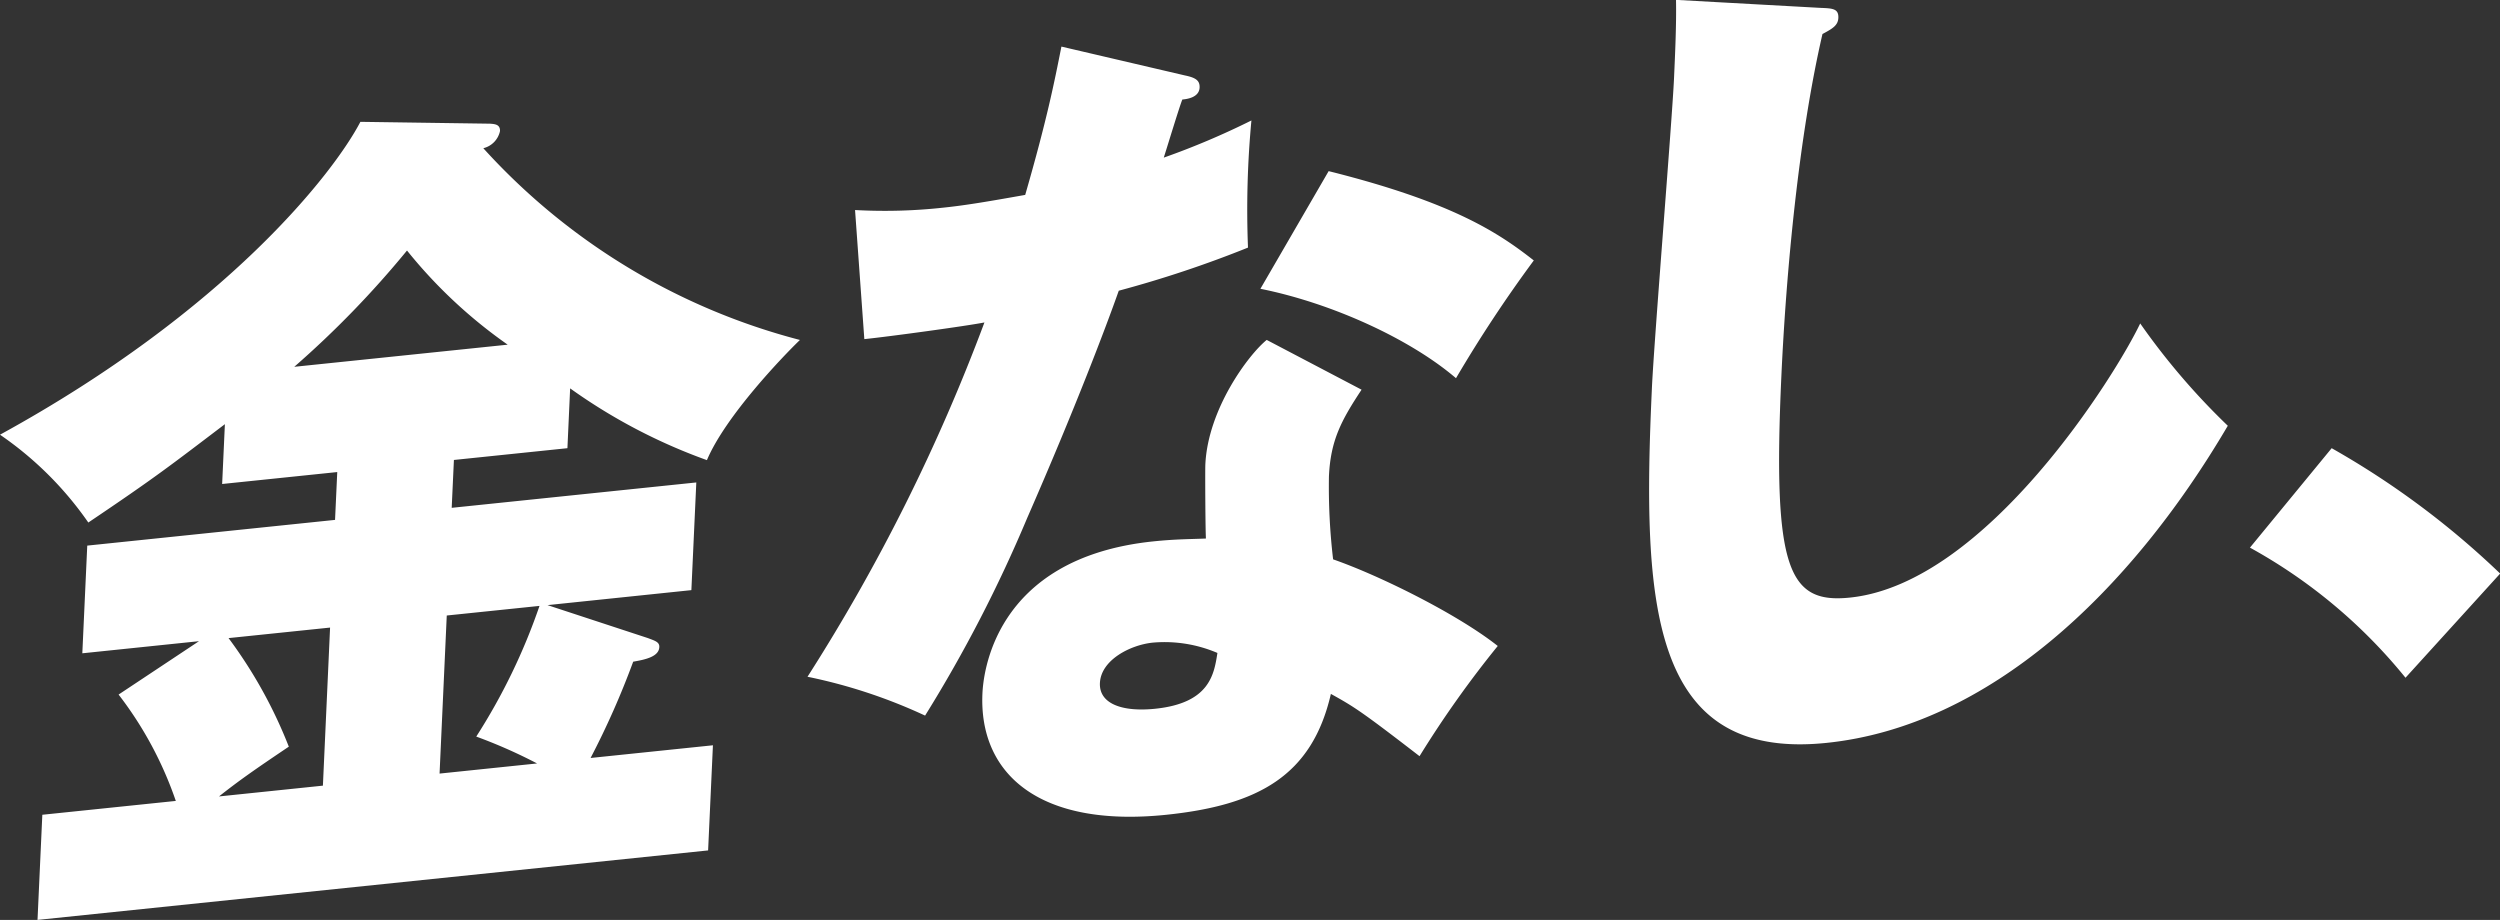 <svg xmlns="http://www.w3.org/2000/svg" width="239.906" height="88.281" viewBox="0 0 239.906 88.281">
  <rect x="0" y="0" width="239.906" height="88.281" fill="#333333" stroke="none"/>
  <defs>
    <style>
      .cls-1 {
        fill: #fff;
        fill-rule: evenodd;
      }
    </style>
  </defs>
  <path id="abCopyParts_1.svg" data-name="abCopyParts/1.svg" class="cls-1" d="M43.346,238.763l23.473-2.435-0.473,10.334L52.54,248.1l9.629,3.162c0.675,0.257,1.127.375,1.1,0.866-0.039.9-1.277,1.192-2.506,1.4a78.758,78.758,0,0,1-4.089,9.24l11.74-1.218-0.462,10.089L3.6,278.307l0.462-10.089,12.809-1.328a35.552,35.552,0,0,0-5.491-10.207l7.716-5.122L7.9,252.723l0.473-10.334,23.779-2.468,0.211-4.59-11.045,1.145,0.262-5.74c-5.221,3.965-6.648,5.093-13.105,9.438A33.026,33.026,0,0,0,0,231.746c21.846-11.974,32.072-25.194,34.584-30.024L47.02,201.9c0.456,0.035.99,0.06,0.96,0.715a2.156,2.156,0,0,1-1.6,1.639,62.072,62.072,0,0,0,30.384,18.4c-1.518,1.461-7.127,7.268-8.926,11.533A53.692,53.692,0,0,1,54.712,227.3l-0.261,5.741-10.893,1.129ZM31.675,250.255l-9.742,1.01a44.735,44.735,0,0,1,5.782,10.418c-3.306,2.223-4.8,3.272-6.7,4.776l9.972-1.035Zm17.044-27.148a46.778,46.778,0,0,1-9.662-9.035,93.028,93.028,0,0,1-10.819,11.159Zm-6.537,41.159,9.358-.972a48.67,48.67,0,0,0-5.837-2.579,58.084,58.084,0,0,0,6.069-12.54l-8.9.922Zm39.871-54.08a51.58,51.58,0,0,0,8.484-.23c2.225-.23,4.535-0.634,7.844-1.222,2.086-7.233,2.781-10.733,3.475-14.232l11.86,2.77c1.057,0.218,1.427.5,1.4,1.163-0.045.98-1.272,1.109-1.656,1.147-0.255.6-1.427,4.474-1.782,5.575a73.963,73.963,0,0,0,8.411-3.566,92.13,92.13,0,0,0-.329,12.2,108.2,108.2,0,0,1-12.4,4.137c-1.228,3.477-4.182,11.286-8.786,21.806a133.9,133.9,0,0,1-9.8,18.968,50.755,50.755,0,0,0-11.284-3.728,179.786,179.786,0,0,0,16.979-34c-1.771.348-9.149,1.357-11.526,1.6Zm48.606,17.241c-1.967,2.976-2.974,4.882-3.131,8.322a59.826,59.826,0,0,0,.4,7.958c4.51,1.569,11.974,5.283,15.8,8.314a100.539,100.539,0,0,0-7.506,10.575c-5.6-4.32-6.274-4.738-8.507-5.976-1.81,7.861-6.978,10.681-15.8,11.6-12.2,1.263-17.991-3.931-17.638-11.641,0.072-1.559.9-12.987,16.394-14.594,2.149-.224,3.677-0.215,5.054-0.275-0.051-.566-0.087-6.445-0.057-7.1,0.244-5.329,4.146-10.549,5.889-11.959ZM110.614,251.7c-2.147.224-4.961,1.661-5.063,3.876-0.09,1.965,2.084,2.8,5.308,2.468,5.216-.541,5.646-3.28,5.968-5.354A12.9,12.9,0,0,0,110.614,251.7ZM127.5,206.453c12,3,16.369,5.971,19.687,8.571a128.624,128.624,0,0,0-7.466,11.3c-4.334-3.712-11.809-7.181-18.769-8.58Zm47.2-15.666c1.142,0.046,1.752.061,1.712,0.965-0.034.735-.585,1.038-1.523,1.543-2.284,9.868-3.489,22.891-3.943,32.811-0.852,18.616.68,21.883,6.587,21.27,13.113-1.356,25.564-21.5,27.846-26.306a66.429,66.429,0,0,0,8.406,9.818c-9.441,16.074-23,28.826-38.5,30.431-17.03,1.768-17.7-13.507-16.766-34.008,0.218-4.755,1.931-25.58,2.124-29.76,0.107-2.384.236-5.169,0.191-7.532Zm56.138,64.282a50.606,50.606,0,0,0-14.927-12.486l7.842-9.543a80.773,80.773,0,0,1,16.168,12.032Z" transform="translate(0 -190.031)"/>
</svg>
